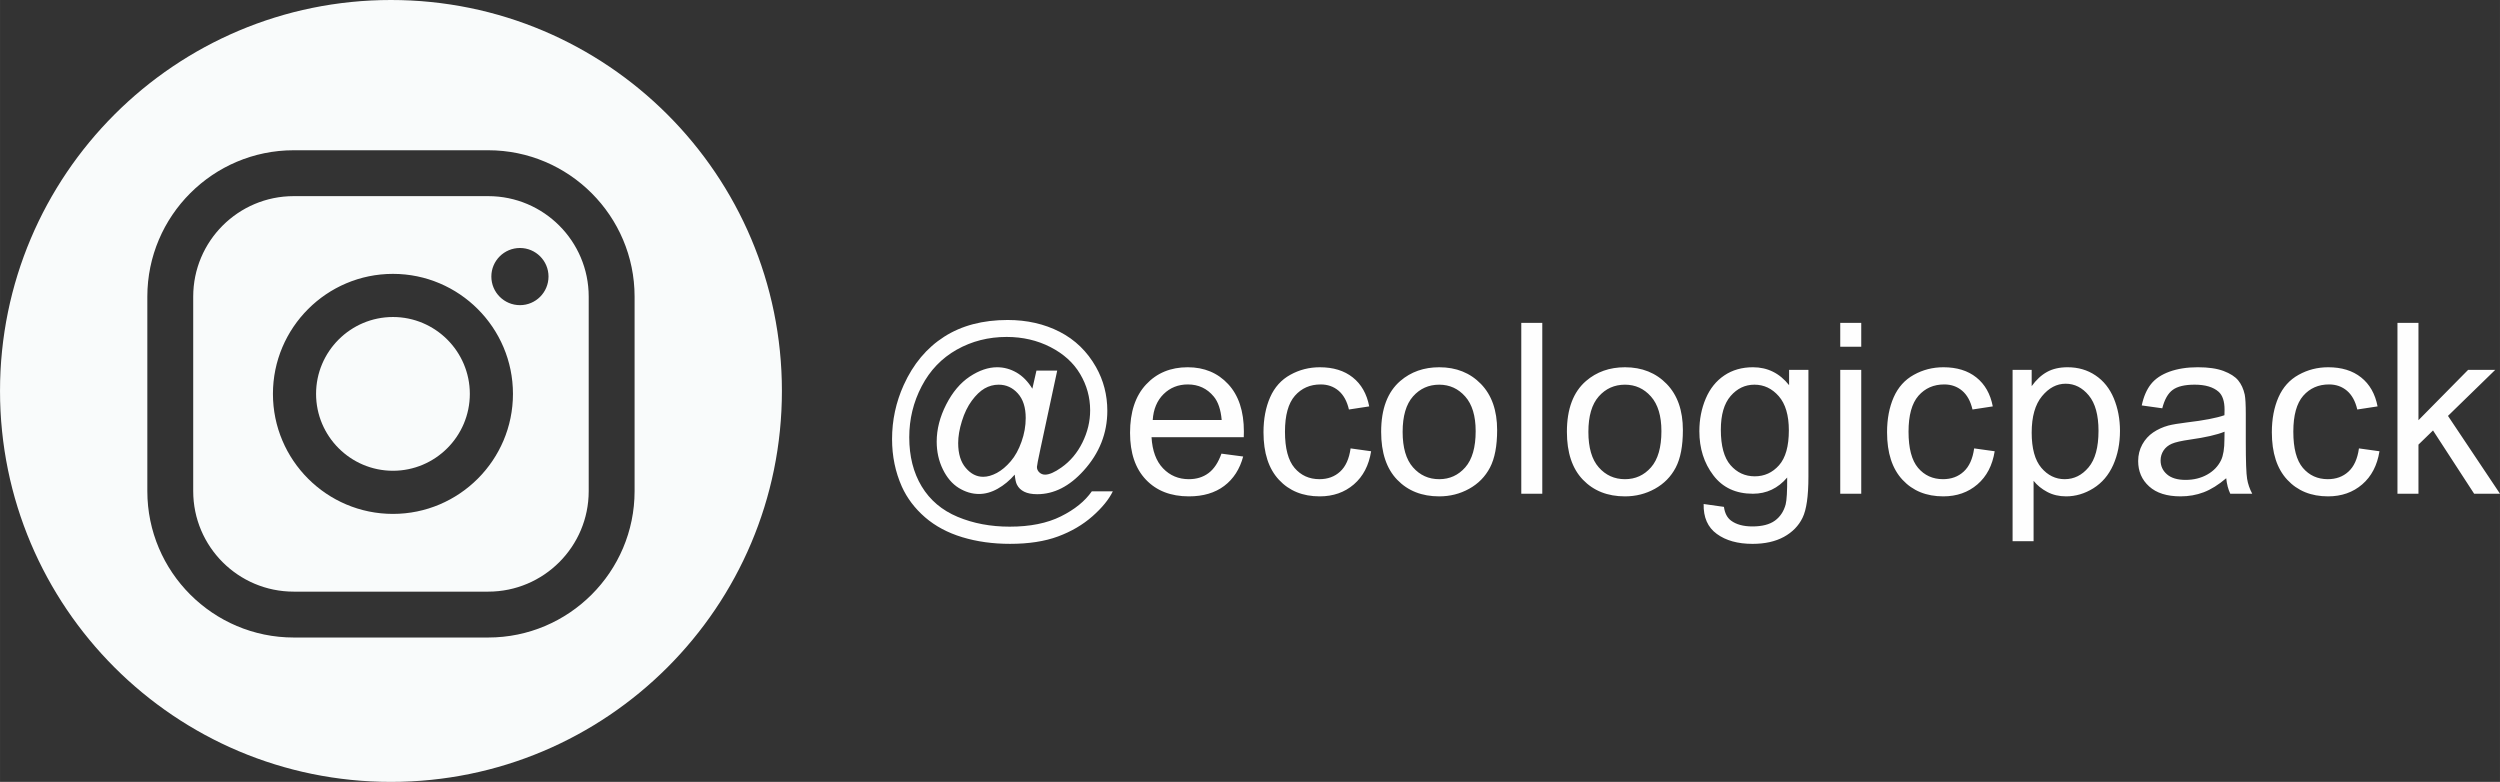 <?xml version="1.0" encoding="UTF-8"?>
<!-- Creator: CorelDRAW 2020 (64 Bit) -->
<svg xmlns="http://www.w3.org/2000/svg" xmlns:xlink="http://www.w3.org/1999/xlink" xmlns:xodm="http://www.corel.com/coreldraw/odm/2003" xml:space="preserve" width="88.692mm" height="27.739mm" version="1.1" style="shape-rendering:geometricPrecision; text-rendering:geometricPrecision; image-rendering:optimizeQuality; fill-rule:evenodd; clip-rule:evenodd" viewBox="0 0 45392.31 14196.91">
 <rect x="0" y="0" width="45392.31" height="14196.91" fill="#333333" stroke="none"/>
 <defs>
  <style type="text/css">
   <![CDATA[
    .fil0 {fill:#FEFEFE;fill-rule:nonzero}
    .fil1 {fill:#F9FBFB;fill-rule:nonzero}
   ]]>
  </style>
 </defs>
 <g id="Camada_x0020_1">
  <g id="_2611936619520">
   <path class="fil0" d="M18424.45 8617.57c-91.77,106.15 -194.28,191.36 -308.41,255.64 -113.36,64.28 -227.49,96.06 -341.62,96.06 -125.65,0 -247.71,-36.85 -366.86,-109.78 -118.43,-73.7 -214.49,-186.34 -288.86,-338.71 -74.42,-152.41 -111.26,-319.97 -111.26,-501.97 0,-224.58 57.78,-449.2 172.63,-674.5 114.85,-224.63 257.84,-393.62 428.27,-506.99 170.43,-112.7 336.56,-169.05 496.85,-169.05 122.78,0 239.78,31.78 351.76,96.06 111.21,64.28 207.23,162.5 287.42,293.21l74.36 -328.57 376.99 0 -304.77 1421.31c-42.58,197.86 -63.51,306.92 -63.51,327.86 0,38.28 14.43,71.5 43.3,98.93 28.92,27.48 64.28,41.2 104.71,41.2 75.13,0 173.35,-42.63 294.69,-128.56 161.01,-112.65 288.86,-263.63 382.77,-453.55 93.86,-189.21 140.8,-384.21 140.8,-585.7 0,-235.43 -60.65,-454.99 -181.28,-658.68 -120.58,-204.36 -301.14,-367.57 -540.92,-490.35 -239.06,-122.06 -504.07,-183.43 -793.69,-183.43 -330.77,0 -633.4,77.28 -906.39,231.08 -273.71,154.56 -486,375.56 -636.21,663.75 -150.98,288.14 -226.06,597.21 -226.06,927.27 0,345.21 75.08,642.05 225.29,891.19 150.98,249.91 368.34,434.05 652.9,553.25 284.56,119.15 599.42,178.36 945.34,178.36 370.49,0 680.33,-62.13 930.24,-187.06 249.86,-124.21 436.92,-275.86 561.13,-454.27l381.34 0c-72.21,148.06 -195.71,299.71 -370.49,453.55 -174.78,153.85 -382.77,275.91 -623.98,365.42 -241.26,89.56 -532.27,134.35 -871.74,134.35 -313.42,0 -602.28,-40.43 -866.62,-120.58 -265.06,-80.2 -490.35,-200.78 -676.7,-361.84 -186.34,-161.78 -326.42,-347.41 -421.05,-556.83 -118.43,-266.49 -177.64,-553.92 -177.64,-862.33 0,-343.01 70.78,-670.91 211.58,-982.19 172.63,-381.34 417.47,-673.83 734.48,-876.76 317.06,-202.93 701.26,-304.06 1153.38,-304.06 350.27,0 665.13,71.5 943.91,214.49 278.78,143 499.05,356.06 659.4,639.18 137.21,243.36 205.79,508.42 205.79,794.41 0,408.77 -143.71,771.33 -431.14,1088.39 -257.13,284.51 -537.33,426.79 -842.11,426.79 -97.5,0 -175.49,-15.15 -235.43,-44.78 -59.93,-29.58 -104,-72.21 -132.15,-127.8 -18.78,-35.42 -31.78,-96.78 -40.43,-183.43zm-1027.02 -572.03c0,193.56 46.27,343.77 137.98,450.69 91.71,107.58 196.43,161.06 315.57,161.06 78.71,0 161.78,-23.85 249.91,-70.78 87.36,-47.7 171.14,-117.71 250.58,-210.91 80.2,-93.15 145.2,-211.58 195.71,-354.57 51.28,-143 76.56,-286.71 76.56,-431.19 0,-191.36 -47.65,-340.86 -143,-446.29 -95.3,-106.2 -211.58,-158.91 -348.07,-158.91 -90.28,0 -175.49,23.13 -255.69,68.63 -79.43,46.22 -156.71,119.86 -231.79,221.71 -74.42,101.08 -135.06,224.58 -179.85,370.49 -45.5,145.15 -67.92,278.78 -67.92,400.07zm4780.28 191.41l394.34 52c-61.42,228.93 -176.21,407.34 -343.77,533.7 -167.56,126.41 -381.34,189.93 -642.05,189.93 -327.86,0 -587.85,-101.08 -779.98,-303.29 -192.13,-201.49 -288.14,-485.34 -288.14,-850.04 0,-376.99 96.78,-670.2 291.01,-878.19 194.28,-208.76 446.34,-312.76 756.18,-312.76 299.71,0 544.55,101.85 734.48,306.26 189.93,204.36 285.28,491.78 285.28,862.27 0,22.42 -0.72,56.35 -2.15,101.13l-1674.8 0c14.43,246.28 83.78,435.49 209.43,566.2 124.93,130.71 281.64,196.43 468.7,196.43 139.41,0 258.56,-36.8 356.77,-110.5 98.93,-73.65 176.93,-191.36 234.71,-353.14zm-1247.96 -610.98l1252.31 0c-16.63,-189.21 -65,-330.77 -143.71,-425.4 -120.63,-146.58 -278.06,-220.23 -470.9,-220.23 -174.78,0 -321.36,58.5 -440.55,175.49 -118.43,117 -184.14,273.71 -197.14,470.14zm3592.96 515.63l372.64 52c-41.15,256.41 -145.15,456.47 -313.42,601.62 -168.28,145.15 -375.56,217.36 -620.35,217.36 -306.92,0 -553.97,-100.36 -740.26,-301.14 -187.06,-200.78 -280.21,-488.2 -280.21,-862.33 0,-242.64 40.43,-454.27 120.58,-636.26 80.2,-181.28 202.21,-317.77 366.91,-408 163.93,-91.05 342.29,-136.55 535.85,-136.55 243.41,0 443.42,61.42 597.98,184.91 155.28,123.5 254.93,298.99 298.27,525.77l-368.34 56.35c-35.37,-150.98 -97.5,-264.34 -187.73,-340.91 -89.56,-75.85 -197.91,-114.08 -324.99,-114.08 -192.13,0 -348.12,68.58 -468.75,205.79 -119.86,137.93 -179.79,354.62 -179.79,652.18 0,301.86 57.78,520.7 173.29,657.2 116.28,136.5 267.26,205.08 452.84,205.08 150.21,0 275.14,-45.5 374.84,-137.21 100.36,-91 163.93,-231.79 190.64,-421.77zm554.68 -301.14c0,-415.27 115.56,-722.91 347.36,-922.97 192.84,-166.13 429.04,-249.19 707.05,-249.19 308.41,0 561.18,101.13 757.61,303.34 195.71,201.49 293.92,480.99 293.92,837.04 0,288.86 -43.3,515.63 -130,681.05 -86.65,165.36 -213.06,293.92 -379.14,385.64 -165.41,91.71 -346.69,137.21 -542.4,137.21 -314.86,0 -569.07,-100.36 -763.34,-301.86 -194.28,-201.49 -291.06,-491.84 -291.06,-870.26zm389.99 0.72c0,287.42 62.85,502.63 188.49,644.91 126.41,143 284.56,214.49 475.92,214.49 189.21,0 346.69,-71.5 473.05,-215.21 125.65,-143.71 188.49,-362.56 188.49,-656.48 0,-277.34 -63.57,-487.49 -189.93,-629.76 -126.41,-143 -283.84,-214.49 -471.62,-214.49 -191.36,0 -349.51,70.78 -475.92,213.06 -125.65,142.28 -188.49,356.77 -188.49,643.48zm2154.35 1123.75l0 -3102.61 381.29 0 0 3102.61 -381.29 0zm828.34 -1124.47c0,-415.27 115.56,-722.91 347.36,-922.97 192.84,-166.13 429.04,-249.19 707.05,-249.19 308.41,0 561.18,101.13 757.61,303.34 195.71,201.49 293.92,480.99 293.92,837.04 0,288.86 -43.3,515.63 -130,681.05 -86.65,165.36 -213.06,293.92 -379.14,385.64 -165.41,91.71 -346.69,137.21 -542.4,137.21 -314.86,0 -569.07,-100.36 -763.34,-301.86 -194.28,-201.49 -291.06,-491.84 -291.06,-870.26zm389.99 0.72c0,287.42 62.85,502.63 188.49,644.91 126.41,143 284.56,214.49 475.92,214.49 189.21,0 346.69,-71.5 473.05,-215.21 125.65,-143.71 188.49,-362.56 188.49,-656.48 0,-277.34 -63.57,-487.49 -189.93,-629.76 -126.41,-143 -283.84,-214.49 -471.62,-214.49 -191.36,0 -349.51,70.78 -475.92,213.06 -125.65,142.28 -188.49,356.77 -188.49,643.48zm2092.94 1310.1l368.34 52c15.15,114.08 58.5,197.14 129.28,249.86 94.58,70.06 223.86,105.43 387.84,105.43 176.21,0 312.71,-35.37 408.72,-105.43 96.06,-70.06 161.06,-169 194.99,-295.36 19.5,-77.28 28.92,-239.78 27.48,-487.49 -166.85,196.43 -374.12,294.64 -622.55,294.64 -309.12,0 -548.9,-111.21 -717.9,-334.36 -169.71,-222.48 -254.21,-489.69 -254.21,-800.96 0,-214.49 39,-412.35 116.28,-593.63 77.28,-181.28 189.93,-320.64 337.27,-419.62 147.35,-98.93 320.64,-148.06 519.98,-148.06 265.06,0 483.9,108.35 655.76,325.04l0 -277.34 350.99 0 0 1942.01c0,350.27 -35.37,597.98 -106.86,743.84 -70.78,145.91 -184.2,261.43 -337.99,345.97 -154.56,84.5 -344.49,127.08 -569.83,127.08 -267.93,0 -483.9,-59.93 -648.55,-180.56 -165.36,-119.86 -244.84,-301.14 -239.06,-543.07zm311.99 -1349.09c0,293.92 58.5,508.42 175.49,643.48 117.71,135.06 264.34,202.93 440.55,202.93 175.49,0 322.12,-67.15 441.27,-201.49 118.43,-134.3 177.64,-345.21 177.64,-632.63 0,-274.43 -61.36,-481.7 -183.43,-621.12 -122.06,-139.36 -269.36,-208.71 -441.27,-208.71 -169.71,0 -313.42,68.63 -432.57,205.84 -118.48,137.21 -177.7,340.86 -177.7,611.7zm2168.07 -1506.52l0 -433.34 381.34 0 0 433.34 -381.34 0zm0 2669.27l0 -2248.93 381.34 0 0 2248.93 -381.34 0zm2431.65 -823.33l372.64 52c-41.15,256.41 -145.15,456.47 -313.42,601.62 -168.28,145.15 -375.56,217.36 -620.35,217.36 -306.92,0 -553.97,-100.36 -740.26,-301.14 -187.06,-200.78 -280.21,-488.2 -280.21,-862.33 0,-242.64 40.43,-454.27 120.58,-636.26 80.2,-181.28 202.21,-317.77 366.91,-408 163.93,-91.05 342.29,-136.55 535.85,-136.55 243.41,0 443.42,61.42 597.98,184.91 155.28,123.5 254.93,298.99 298.27,525.77l-368.34 56.35c-35.37,-150.98 -97.5,-264.34 -187.73,-340.91 -89.56,-75.85 -197.91,-114.08 -324.99,-114.08 -192.13,0 -348.12,68.58 -468.75,205.79 -119.86,137.93 -179.79,354.62 -179.79,652.18 0,301.86 57.78,520.7 173.29,657.2 116.28,136.5 267.26,205.08 452.84,205.08 150.21,0 275.14,-45.5 374.84,-137.21 100.36,-91 163.93,-231.79 190.64,-421.77zm697.68 1685.65l0 -3111.26 346.64 0 0 295.36c81.63,-114.08 174.06,-200.01 277.34,-257.08 102.56,-57.07 227.49,-85.98 374.12,-85.98 192.08,0 361.07,49.13 507.7,148.06 146.58,98.21 257.08,237.63 332.21,416.7 74.36,179.85 111.93,376.27 111.93,590.77 0,228.98 -41.15,435.49 -123.5,619.68 -82.35,183.43 -202.21,324.27 -359.64,422.49 -156.71,97.5 -322.12,146.58 -495.42,146.58 -127.13,0 -241.26,-26.72 -341.62,-80.15 -101.13,-53.43 -183.43,-120.63 -248.43,-202.21l0 1097.03 -381.34 0zm346.64 -1973.08c0,288.14 58.5,501.2 174.78,639.13 117,137.98 258.56,207.28 424.69,207.28 169,0 313.42,-71.5 433.29,-214.49 120.63,-143 180.56,-363.99 180.56,-663.7 0,-285.99 -58.5,-499.77 -176.21,-642.05 -117.71,-142.28 -257.84,-213.01 -421.05,-213.01 -161.78,0 -304.77,75.8 -428.99,226.73 -124.93,151.7 -187.06,371.26 -187.06,660.11zm3532.31 829.11c-141.56,120.58 -278.06,205.08 -408.77,254.93 -130.71,49.85 -270.79,74.36 -421.05,74.36 -246.99,0 -436.92,-59.93 -569.78,-180.51 -132.91,-119.91 -199.34,-273.76 -199.34,-460.77 0,-109.78 25.28,-210.19 75.13,-301.19 50.51,-91 116.23,-163.21 197.14,-218.08 81.58,-54.92 172.58,-96.78 274.43,-124.98 75.13,-19.5 188.49,-38.23 339.42,-57.01 307.69,-36.13 535.19,-80.2 680.33,-130.71 1.43,-52 2.15,-85.27 2.15,-98.98 0,-154.51 -36.08,-263.57 -108.3,-327.14 -97.5,-85.93 -242.69,-128.56 -434.77,-128.56 -179.85,0 -312.71,31.78 -397.92,94.63 -85.98,62.8 -148.78,174.06 -189.98,334.36l-372.64 -52c33.93,-159.58 89.56,-288.86 167.56,-387.07 78,-98.21 190.64,-173.35 337.99,-226.78 146.58,-52.71 317.77,-79.48 511.34,-79.48 192.08,0 348.79,22.42 469.42,67.92 119.86,45.5 208.71,101.85 265.06,170.43 56.3,68.63 96.01,155.28 119.15,259.99 12.28,65 18.78,181.99 18.78,350.27l0 505.55c0,353.14 7.93,576.33 23.8,670.91 15.2,94.63 46.98,184.91 93.2,271.56l-398.69 0c-38.23,-80.15 -62.8,-174.06 -73.65,-281.64zm-30.35 -844.98c-138.65,56.3 -346.64,104 -623.98,143 -157.43,22.37 -268.64,47.65 -333.64,75.8 -65,28.2 -114.85,69.35 -150.21,122.78 -35.42,54.15 -53.43,114.13 -53.43,180.56 0,100.36 38.28,184.86 115.51,252.06 77.28,67.15 189.98,101.08 338.04,101.08 146.58,0 277.29,-31.78 392.14,-96.01 114.08,-63.57 198.58,-150.98 252.06,-261.48 41.15,-85.93 61.36,-212.29 61.36,-379.14l2.15 -138.65zm2440.35 303.29l372.64 52c-41.15,256.41 -145.15,456.47 -313.42,601.62 -168.28,145.15 -375.56,217.36 -620.35,217.36 -306.92,0 -553.97,-100.36 -740.26,-301.14 -187.06,-200.78 -280.21,-488.2 -280.21,-862.33 0,-242.64 40.43,-454.27 120.58,-636.26 80.2,-181.28 202.21,-317.77 366.91,-408 163.93,-91.05 342.29,-136.55 535.85,-136.55 243.41,0 443.42,61.42 597.98,184.91 155.28,123.5 254.93,298.99 298.27,525.77l-368.34 56.35c-35.37,-150.98 -97.5,-264.34 -187.73,-340.91 -89.56,-75.85 -197.91,-114.08 -324.99,-114.08 -192.13,0 -348.12,68.58 -468.75,205.79 -119.86,137.93 -179.79,354.62 -179.79,652.18 0,301.86 57.78,520.7 173.29,657.2 116.28,136.5 267.26,205.08 452.84,205.08 150.21,0 275.14,-45.5 374.84,-137.21 100.36,-91 163.93,-231.79 190.64,-421.77zm699.11 823.33l0 -3102.61 381.34 0 0 1767.23 901.32 -913.56 492.5 0 -857.97 835.56 944.67 1413.38 -469.42 0 -746.76 -1149.03 -264.34 257.13 0 891.91 -381.34 0z"></path>
   <g>
    <path class="fil1" d="M8530.51 7151.84c0,769.38 -626.54,1395.92 -1395.97,1395.92 -769.38,0 -1395.92,-626.54 -1395.92,-1395.92 0,-769.43 626.54,-1395.92 1395.92,-1395.92 769.43,0 1395.97,626.49 1395.97,1395.92z"></path>
    <path class="fil1" d="M8864.41 3561.28l-3532.01 0c-1006.91,0 -1824.5,817.59 -1824.5,1824.5l0 3532.06c0,1006.91 817.59,1824.55 1824.5,1824.55l3532.01 0c1006.96,0 1824.55,-817.65 1824.55,-1824.55l0 -3532.06c0,-1006.91 -817.59,-1824.5 -1824.55,-1824.5zm-1729.87 5769.68l0 0c-1201.39,0 -2179.07,-977.68 -2179.07,-2179.13 0,-1201.44 977.68,-2179.13 2179.07,-2179.13 1201.44,0 2179.13,977.68 2179.13,2179.13 0,1201.44 -977.68,2179.13 -2179.13,2179.13zm2306.51 -3790.21l0 0c-287.42,0 -519.83,-232.41 -519.83,-519.88 0,-285.68 232.41,-518.09 519.83,-518.09 285.74,0 518.09,232.41 518.09,518.09 0,287.48 -232.36,519.88 -518.09,519.88zm-576.64 -1979.47l0 0 -3532.01 0c-1006.91,0 -1824.5,817.59 -1824.5,1824.5l0 3532.06c0,1006.91 817.59,1824.55 1824.5,1824.55l3532.01 0c1006.96,0 1824.55,-817.65 1824.55,-1824.55l0 -3532.06c0,-1006.91 -817.59,-1824.5 -1824.55,-1824.5zm-1729.87 5769.68l0 0c-1201.39,0 -2179.07,-977.68 -2179.07,-2179.13 0,-1201.44 977.68,-2179.13 2179.07,-2179.13 1201.44,0 2179.13,977.68 2179.13,2179.13 0,1201.44 -977.68,2179.13 -2179.13,2179.13zm2306.51 -3790.21l0 0c-287.42,0 -519.83,-232.41 -519.83,-519.88 0,-285.68 232.41,-518.09 519.83,-518.09 285.74,0 518.09,232.41 518.09,518.09 0,287.48 -232.36,519.88 -518.09,519.88zm-576.64 -1979.47l0 0 -3532.01 0c-1006.91,0 -1824.5,817.59 -1824.5,1824.5l0 3532.06c0,1006.91 817.59,1824.55 1824.5,1824.55l3532.01 0c1006.96,0 1824.55,-817.65 1824.55,-1824.55l0 -3532.06c0,-1006.91 -817.59,-1824.5 -1824.55,-1824.5zm-1729.87 5769.68l0 0c-1201.39,0 -2179.07,-977.68 -2179.07,-2179.13 0,-1201.44 977.68,-2179.13 2179.07,-2179.13 1201.44,0 2179.13,977.68 2179.13,2179.13 0,1201.44 -977.68,2179.13 -2179.13,2179.13zm2306.51 -3790.21l0 0c-287.42,0 -519.83,-232.41 -519.83,-519.88 0,-285.68 232.41,-518.09 519.83,-518.09 285.74,0 518.09,232.41 518.09,518.09 0,287.48 -232.36,519.88 -518.09,519.88zm-576.64 -1979.47l0 0 -3532.01 0c-1006.91,0 -1824.5,817.59 -1824.5,1824.5l0 3532.06c0,1006.91 817.59,1824.55 1824.5,1824.55l3532.01 0c1006.96,0 1824.55,-817.65 1824.55,-1824.55l0 -3532.06c0,-1006.91 -817.59,-1824.5 -1824.55,-1824.5zm-1729.87 5769.68l0 0c-1201.39,0 -2179.07,-977.68 -2179.07,-2179.13 0,-1201.44 977.68,-2179.13 2179.07,-2179.13 1201.44,0 2179.13,977.68 2179.13,2179.13 0,1201.44 -977.68,2179.13 -2179.13,2179.13zm2306.51 -3790.21l0 0c-287.42,0 -519.83,-232.41 -519.83,-519.88 0,-285.68 232.41,-518.09 519.83,-518.09 285.74,0 518.09,232.41 518.09,518.09 0,287.48 -232.36,519.88 -518.09,519.88zm-2342.64 -5540.75l0 0c-3920.97,0 -7098.41,3177.43 -7098.41,7098.46 0,3921.02 3177.43,7098.46 7098.41,7098.46 3921.02,0 7098.51,-3177.43 7098.51,-7098.46 0,-3921.02 -3177.49,-7098.46 -7098.51,-7098.46zm4423.66 8917.84l0 0c0,1464.81 -1192.84,2657.6 -2657.65,2657.6l-3532.01 0c-1464.76,0 -2657.55,-1192.79 -2657.55,-2657.6l0 -3532.06c0,-1464.76 1192.79,-2657.6 2657.55,-2657.6l3532.01 0c1464.81,0 2657.65,1192.84 2657.65,2657.6l0 3532.06zm-2657.65 -5356.56l0 0 -3532.01 0c-1006.91,0 -1824.5,817.59 -1824.5,1824.5l0 3532.06c0,1006.91 817.59,1824.55 1824.5,1824.55l3532.01 0c1006.96,0 1824.55,-817.65 1824.55,-1824.55l0 -3532.06c0,-1006.91 -817.59,-1824.5 -1824.55,-1824.5zm-1729.87 5769.68l0 0c-1201.39,0 -2179.07,-977.68 -2179.07,-2179.13 0,-1201.44 977.68,-2179.13 2179.07,-2179.13 1201.44,0 2179.13,977.68 2179.13,2179.13 0,1201.44 -977.68,2179.13 -2179.13,2179.13zm2306.51 -3790.21l0 0c-287.42,0 -519.83,-232.41 -519.83,-519.88 0,-285.68 232.41,-518.09 519.83,-518.09 285.74,0 518.09,232.41 518.09,518.09 0,287.48 -232.36,519.88 -518.09,519.88zm-576.64 -1979.47l0 0 -3532.01 0c-1006.91,0 -1824.5,817.59 -1824.5,1824.5l0 3532.06c0,1006.91 817.59,1824.55 1824.5,1824.55l3532.01 0c1006.96,0 1824.55,-817.65 1824.55,-1824.55l0 -3532.06c0,-1006.91 -817.59,-1824.5 -1824.55,-1824.5zm-1729.87 5769.68l0 0c-1201.39,0 -2179.07,-977.68 -2179.07,-2179.13 0,-1201.44 977.68,-2179.13 2179.07,-2179.13 1201.44,0 2179.13,977.68 2179.13,2179.13 0,1201.44 -977.68,2179.13 -2179.13,2179.13zm2306.51 -3790.21l0 0c-287.42,0 -519.83,-232.41 -519.83,-519.88 0,-285.68 232.41,-518.09 519.83,-518.09 285.74,0 518.09,232.41 518.09,518.09 0,287.48 -232.36,519.88 -518.09,519.88zm-576.64 -1979.47l0 0 -3532.01 0c-1006.91,0 -1824.5,817.59 -1824.5,1824.5l0 3532.06c0,1006.91 817.59,1824.55 1824.5,1824.55l3532.01 0c1006.96,0 1824.55,-817.65 1824.55,-1824.55l0 -3532.06c0,-1006.91 -817.59,-1824.5 -1824.55,-1824.5zm-1729.87 5769.68l0 0c-1201.39,0 -2179.07,-977.68 -2179.07,-2179.13 0,-1201.44 977.68,-2179.13 2179.07,-2179.13 1201.44,0 2179.13,977.68 2179.13,2179.13 0,1201.44 -977.68,2179.13 -2179.13,2179.13zm2306.51 -3790.21l0 0c-287.42,0 -519.83,-232.41 -519.83,-519.88 0,-285.68 232.41,-518.09 519.83,-518.09 285.74,0 518.09,232.41 518.09,518.09 0,287.48 -232.36,519.88 -518.09,519.88z"></path>
   </g>
  </g>
 </g>
</svg>
